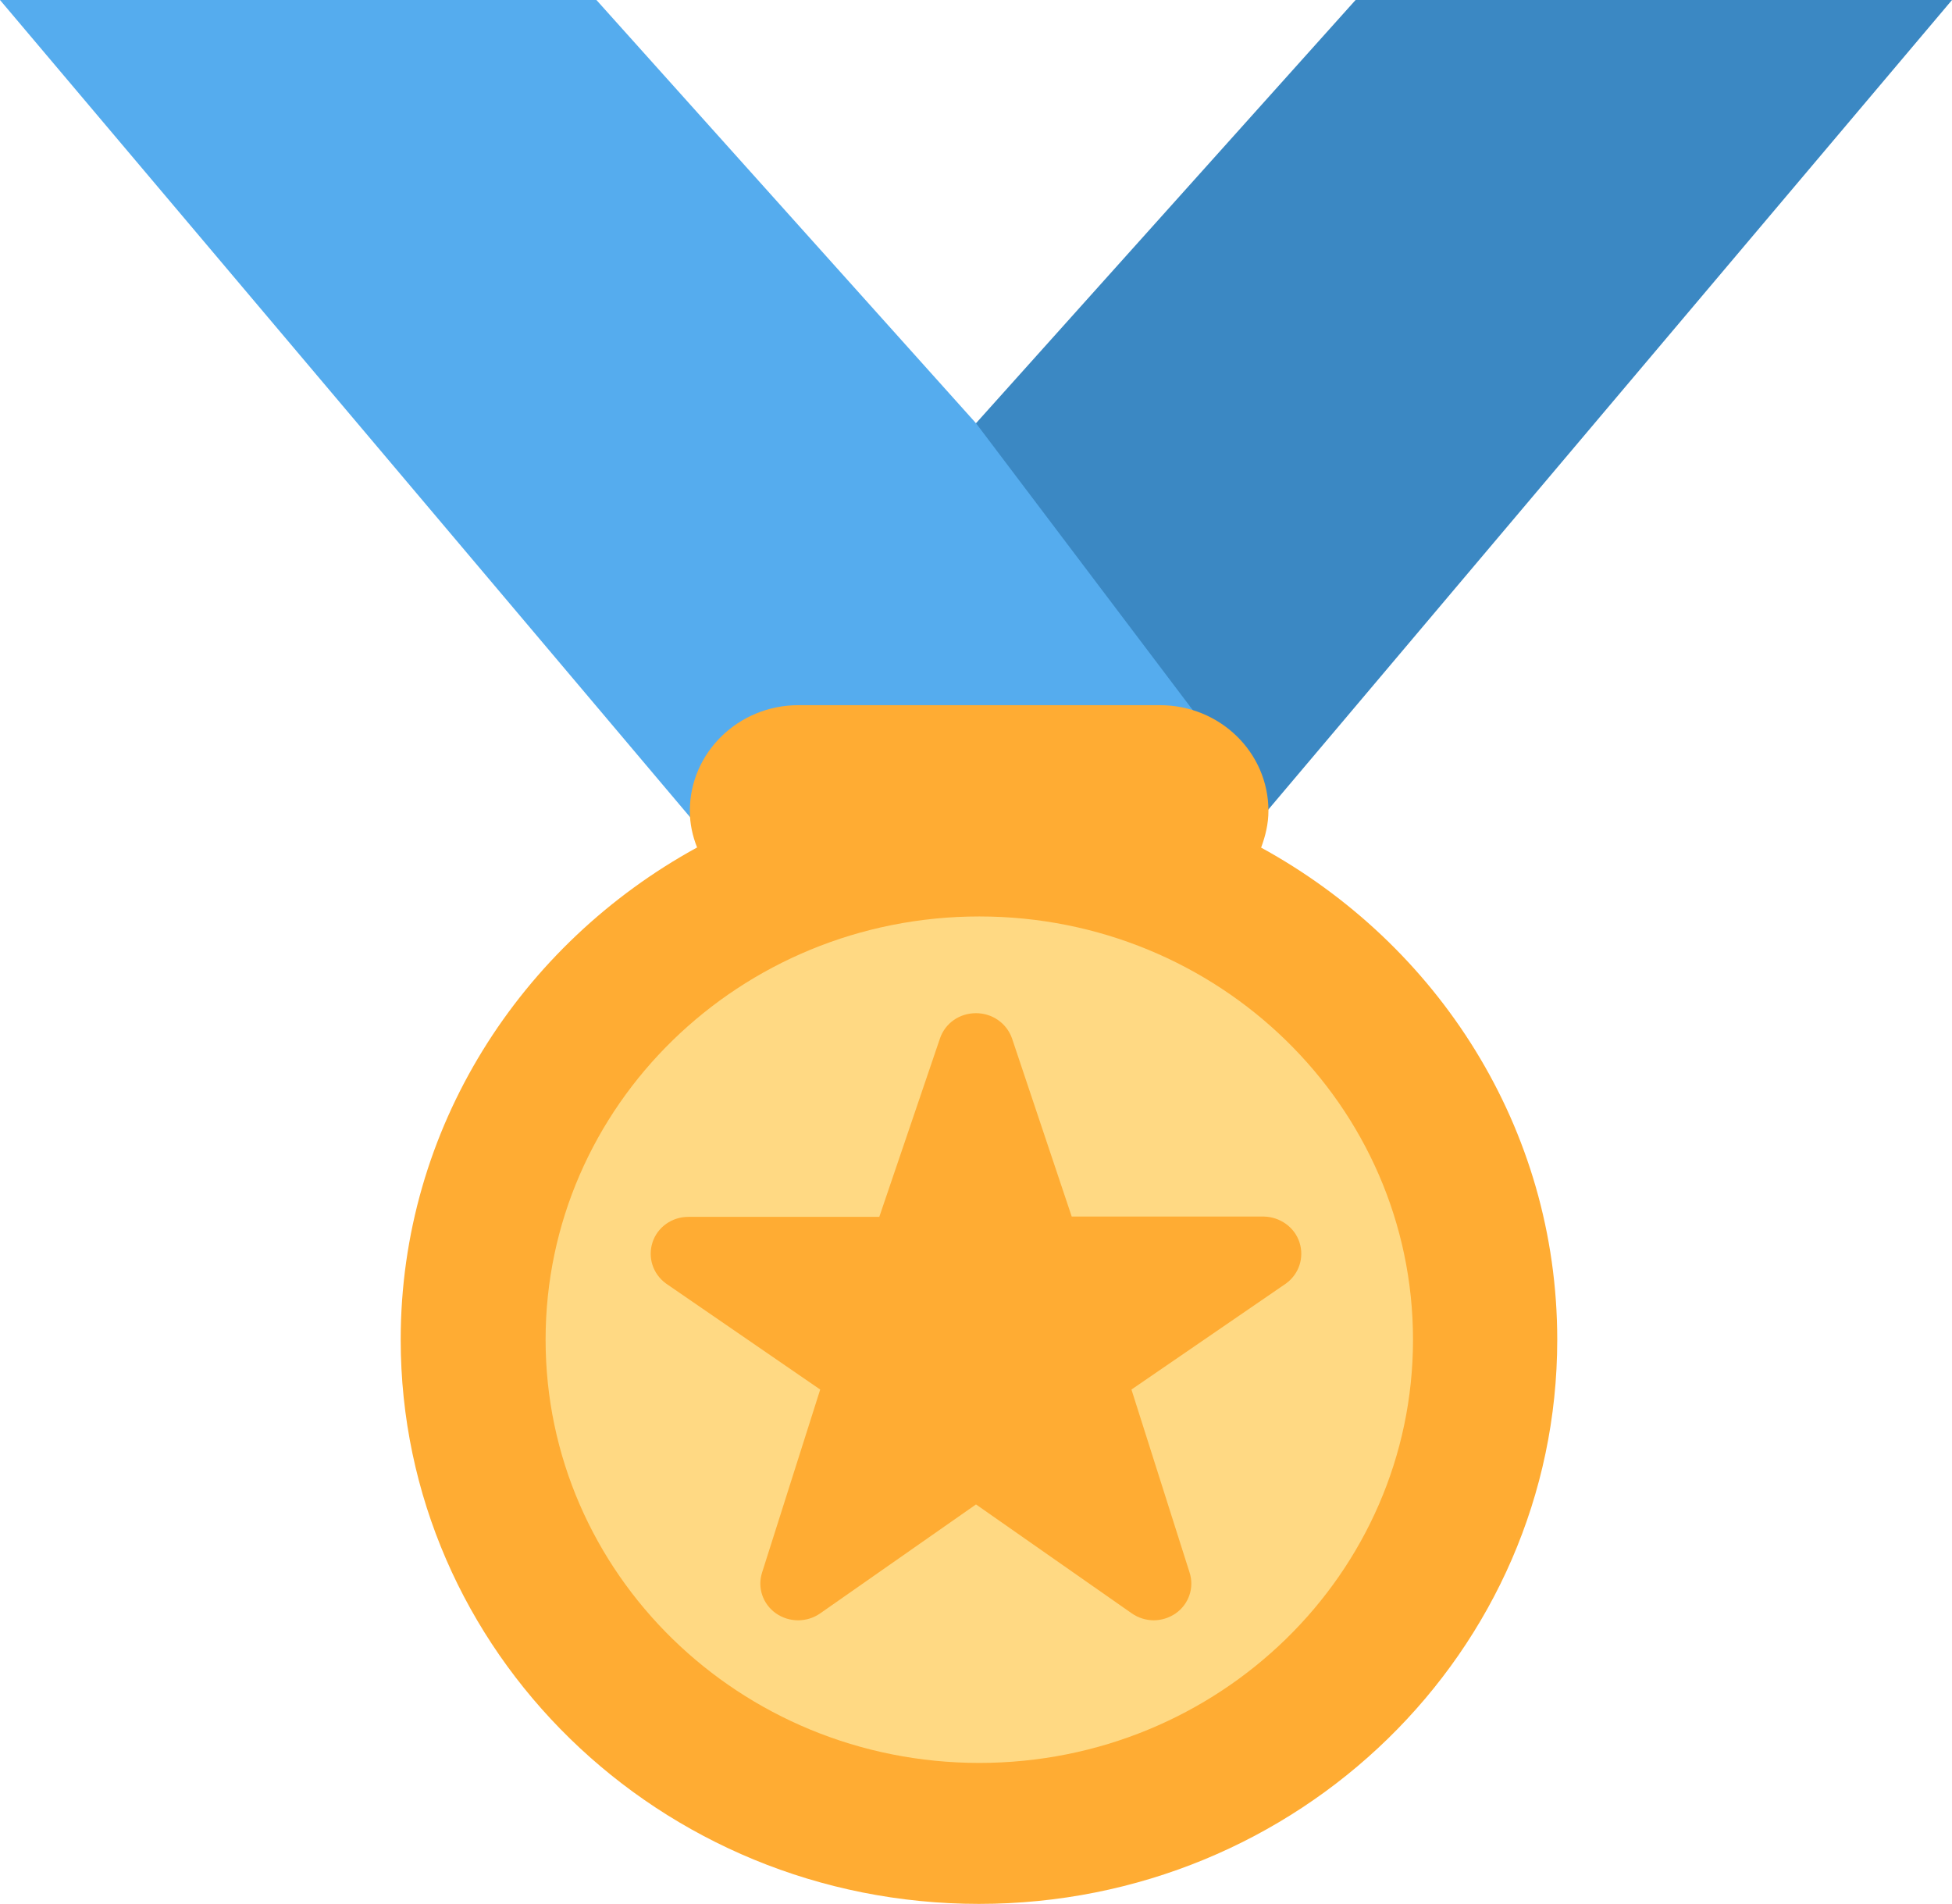 <?xml version="1.0" encoding="UTF-8"?><svg id="Ebene_2" xmlns="http://www.w3.org/2000/svg" viewBox="0 0 59.14 57.67"><defs><style>.cls-1{fill:#ffd983;}.cls-2{fill:#ffac33;}.cls-3{fill:#55acee;}.cls-4{fill:#3b88c3;}</style></defs><g id="emoji_collection"><path class="cls-3" d="M29.57,12.82L18.07,0H0L23,27.23l18.93-7.61-12.36-6.81Z"/><path class="cls-4" d="M41.07,0l-11.5,12.82,8.85,11.71,2.02-2.39L59.14,0h-18.07Z"/><path class="cls-2" d="M38.21,25.67c.13-.35,.22-.72,.22-1.11,0-1.77-1.47-3.2-3.29-3.2h-10.95c-1.82,0-3.29,1.44-3.29,3.2,0,.39,.08,.76,.22,1.11-5.35,2.93-8.98,8.5-8.98,14.91,0,9.44,7.84,17.09,17.52,17.09s17.52-7.65,17.52-17.09c0-6.41-3.62-11.98-8.98-14.91Z"/><path class="cls-1" d="M29.67,53.4c7.26,0,13.14-5.74,13.14-12.82s-5.88-12.82-13.14-12.82-13.14,5.74-13.14,12.82,5.88,12.82,13.14,12.82Z"/><path class="cls-2" d="M34.96,49.08c-.23,0-.47-.07-.67-.21l-4.72-3.3-4.72,3.3c-.4,.28-.94,.28-1.34,0-.4-.28-.57-.78-.42-1.24l1.76-5.54-4.67-3.21c-.4-.29-.56-.79-.41-1.25,.15-.46,.59-.77,1.08-.77h5.79s1.84-5.41,1.84-5.41c.16-.46,.59-.76,1.09-.76s.93,.31,1.09,.76l1.81,5.4h5.82c.49,.01,.93,.32,1.08,.78,.15,.46-.01,.96-.41,1.25l-4.68,3.21,1.76,5.54c.15,.46-.02,.96-.42,1.24-.2,.14-.44,.21-.67,.21Z"/></g></svg>